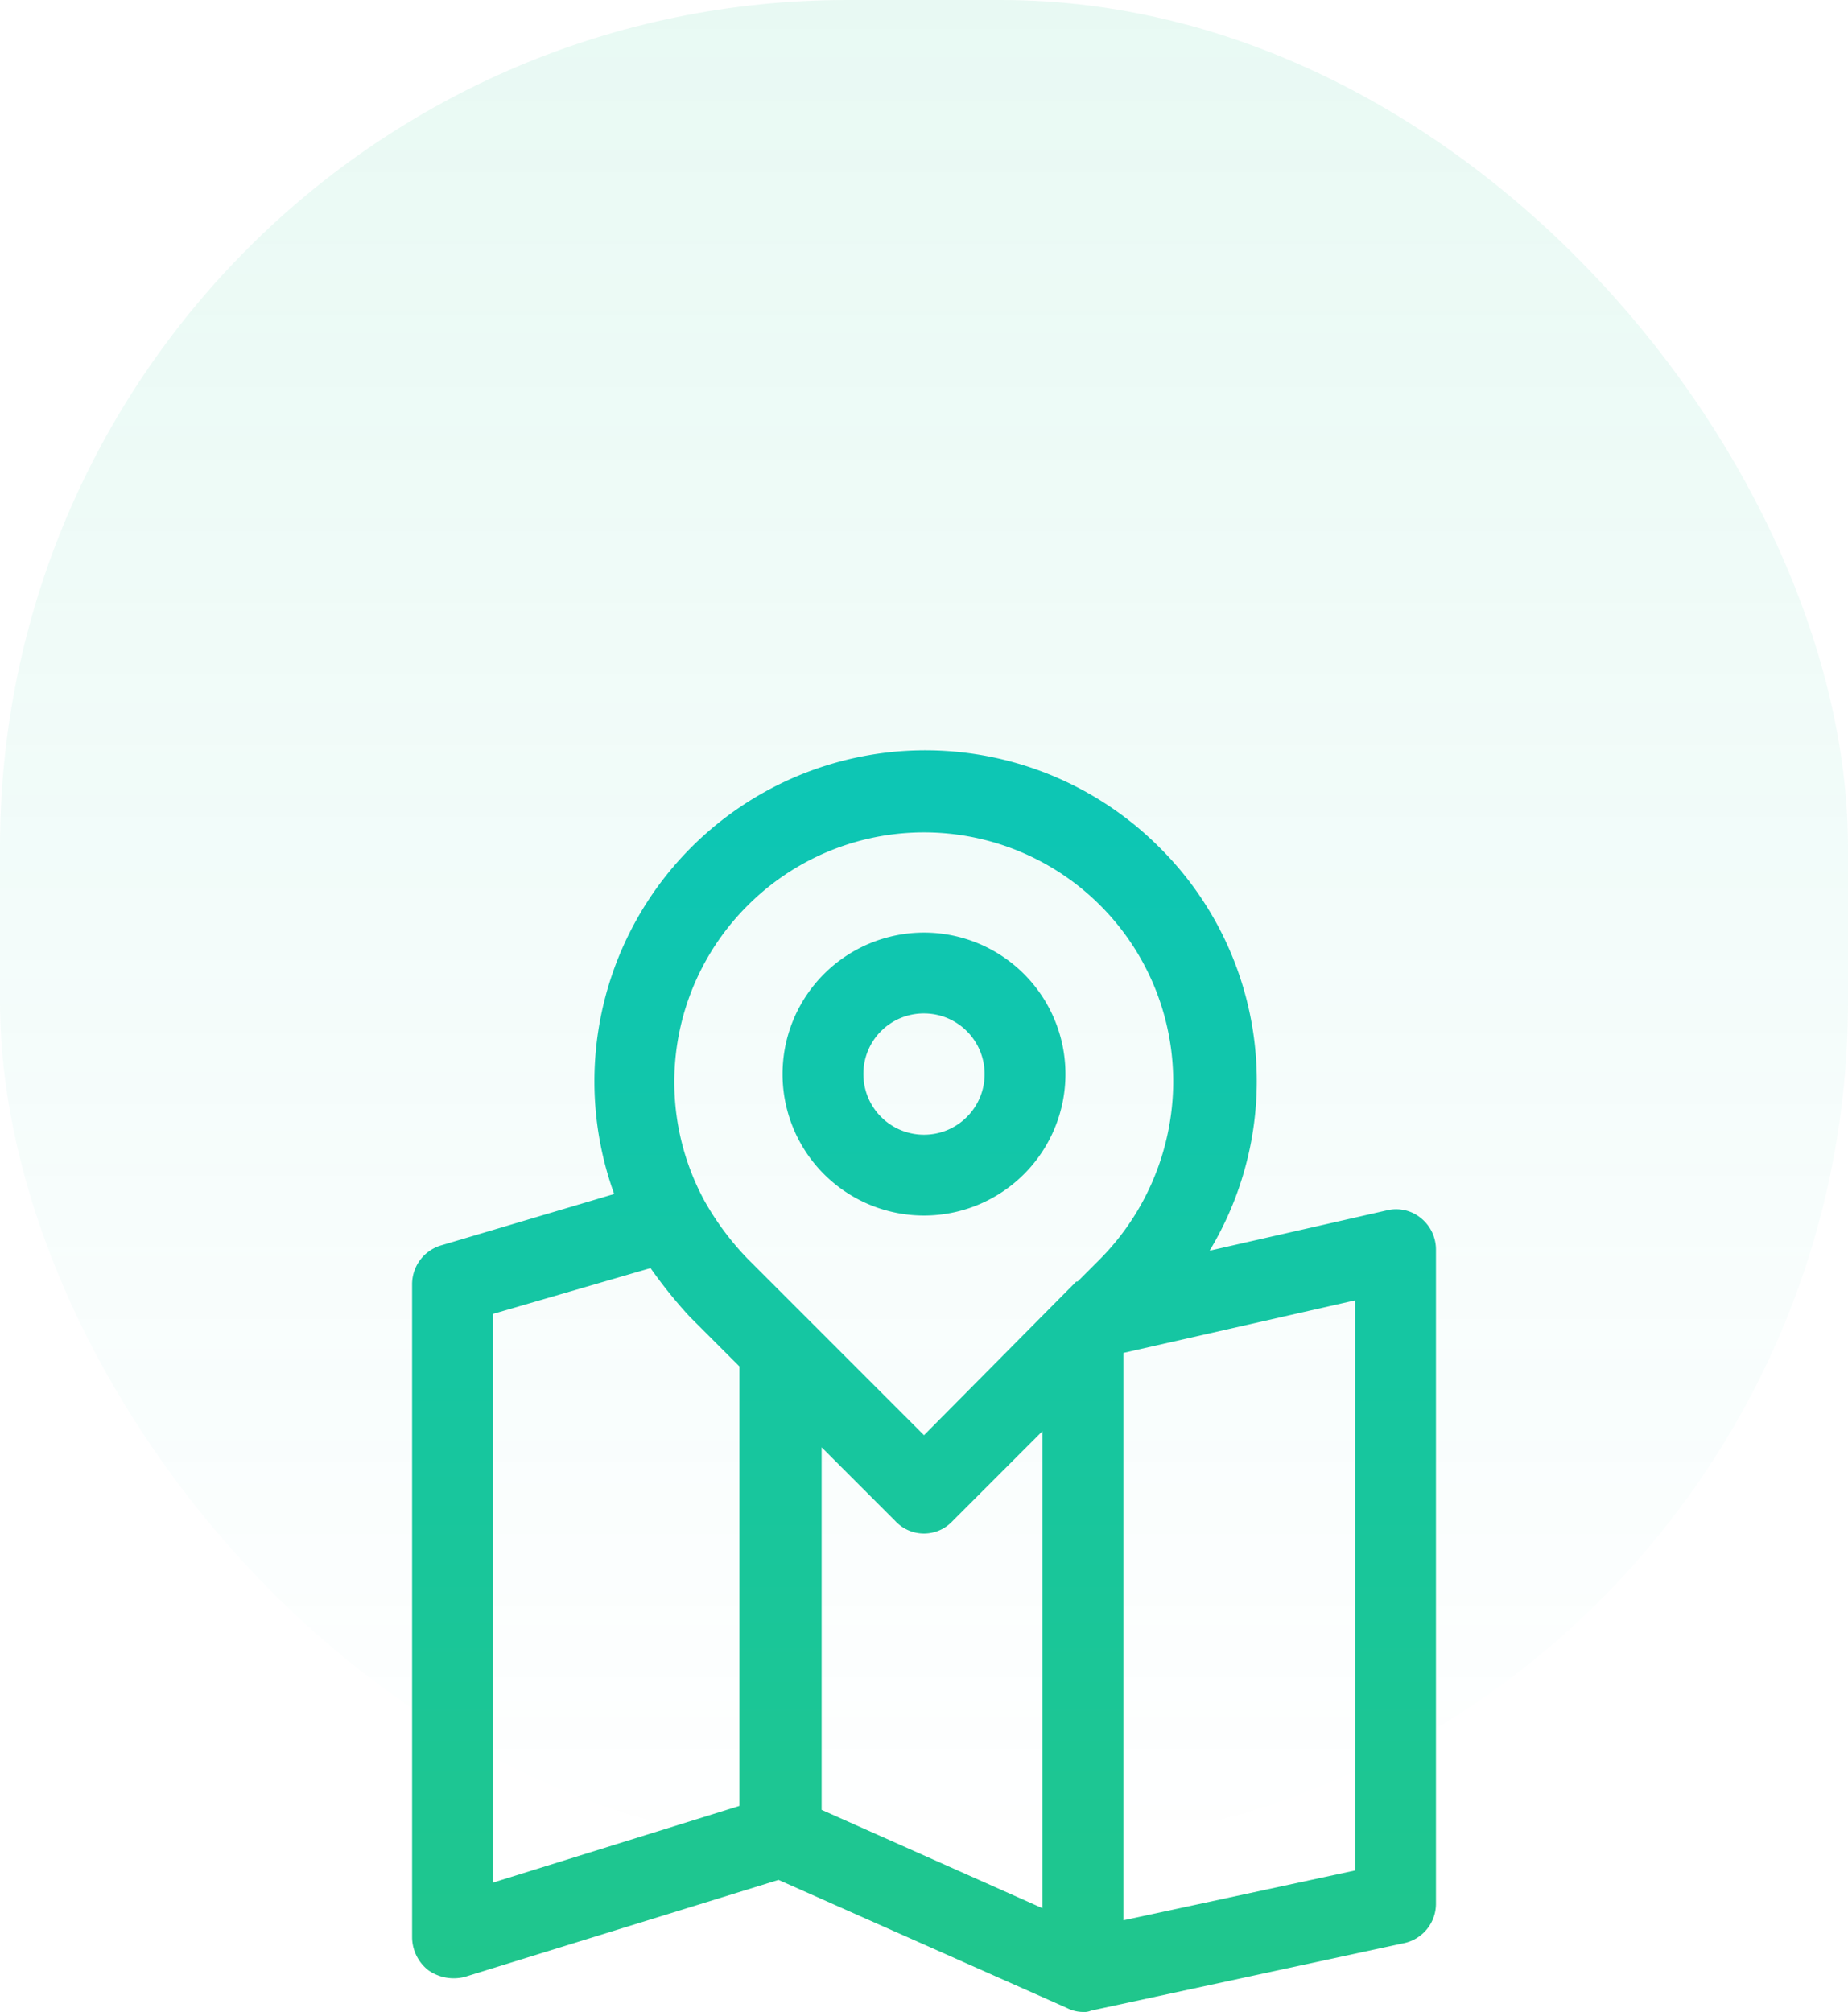 <svg xmlns="http://www.w3.org/2000/svg" xmlns:xlink="http://www.w3.org/1999/xlink" width="72" height="78.363"><defs><linearGradient id="b" x1=".5" x2=".5" y2="1" gradientUnits="objectBoundingBox"><stop offset="0" stop-color="#21c68a" stop-opacity=".102"/><stop offset="1" stop-color="#0dc6b4" stop-opacity="0"/></linearGradient><linearGradient id="a" x1=".5" y1="1.021" x2=".5" y2=".054" gradientUnits="objectBoundingBox"><stop offset="0" stop-color="#21c68a"/><stop offset="1" stop-color="#0dc6b4"/></linearGradient><linearGradient id="c" x1=".5" y1="3.907" x2=".5" y2="-.403" xlink:href="#a"/></defs><g data-name="Group 646" transform="translate(-981 -1182)"><rect data-name="Rectangle 283" width="72" height="72" rx="33" transform="translate(981 1182)" fill="url(#b)"/><path data-name="Path 1139" d="M50.311 22.412A1.521 1.521 0 0049 22.1l-6.928 1.575a12.808 12.808 0 00-1.943-15.696 12.893 12.893 0 00-21.256 13.489l-6.718 1.994A1.575 1.575 0 0011 24.984V50.44a1.644 1.644 0 00.63 1.26 1.72 1.72 0 001.417.262l12.229-3.779 11.232 4.986a1.4 1.4 0 00.63.157.666.666 0 00.315-.052L49.63 50.65a1.568 1.568 0 001.26-1.522V23.62a1.569 1.569 0 00-.579-1.208zM24.069 10.236a9.71 9.71 0 0116.585 6.876 9.862 9.862 0 01-2.887 6.928l-.84.84h-.052l-5.931 5.983-6.876-6.876a10.98 10.98 0 01-1.68-2.257 9.7 9.7 0 011.681-11.494zm-9.92 38.052V26.139l6.141-1.785a18.4 18.4 0 001.522 1.889l1.942 1.942V45.3zm12.806-2.834V31.335l2.887 2.887a1.522 1.522 0 002.2 0l3.517-3.517v18.58zm20.785 2.361l-9.027 1.942v-22.1l9.027-2.047z" fill="url(#a)" transform="translate(986.056 1207.037)"/><path data-name="Path 1140" d="M44.011 28.722a5.511 5.511 0 10-5.511-5.511 5.51 5.51 0 005.511 5.511zm0-7.873a2.362 2.362 0 11-2.362 2.362 2.352 2.352 0 012.362-2.362z" transform="translate(972.989 1200.623)" fill="url(#c)"/></g></svg>